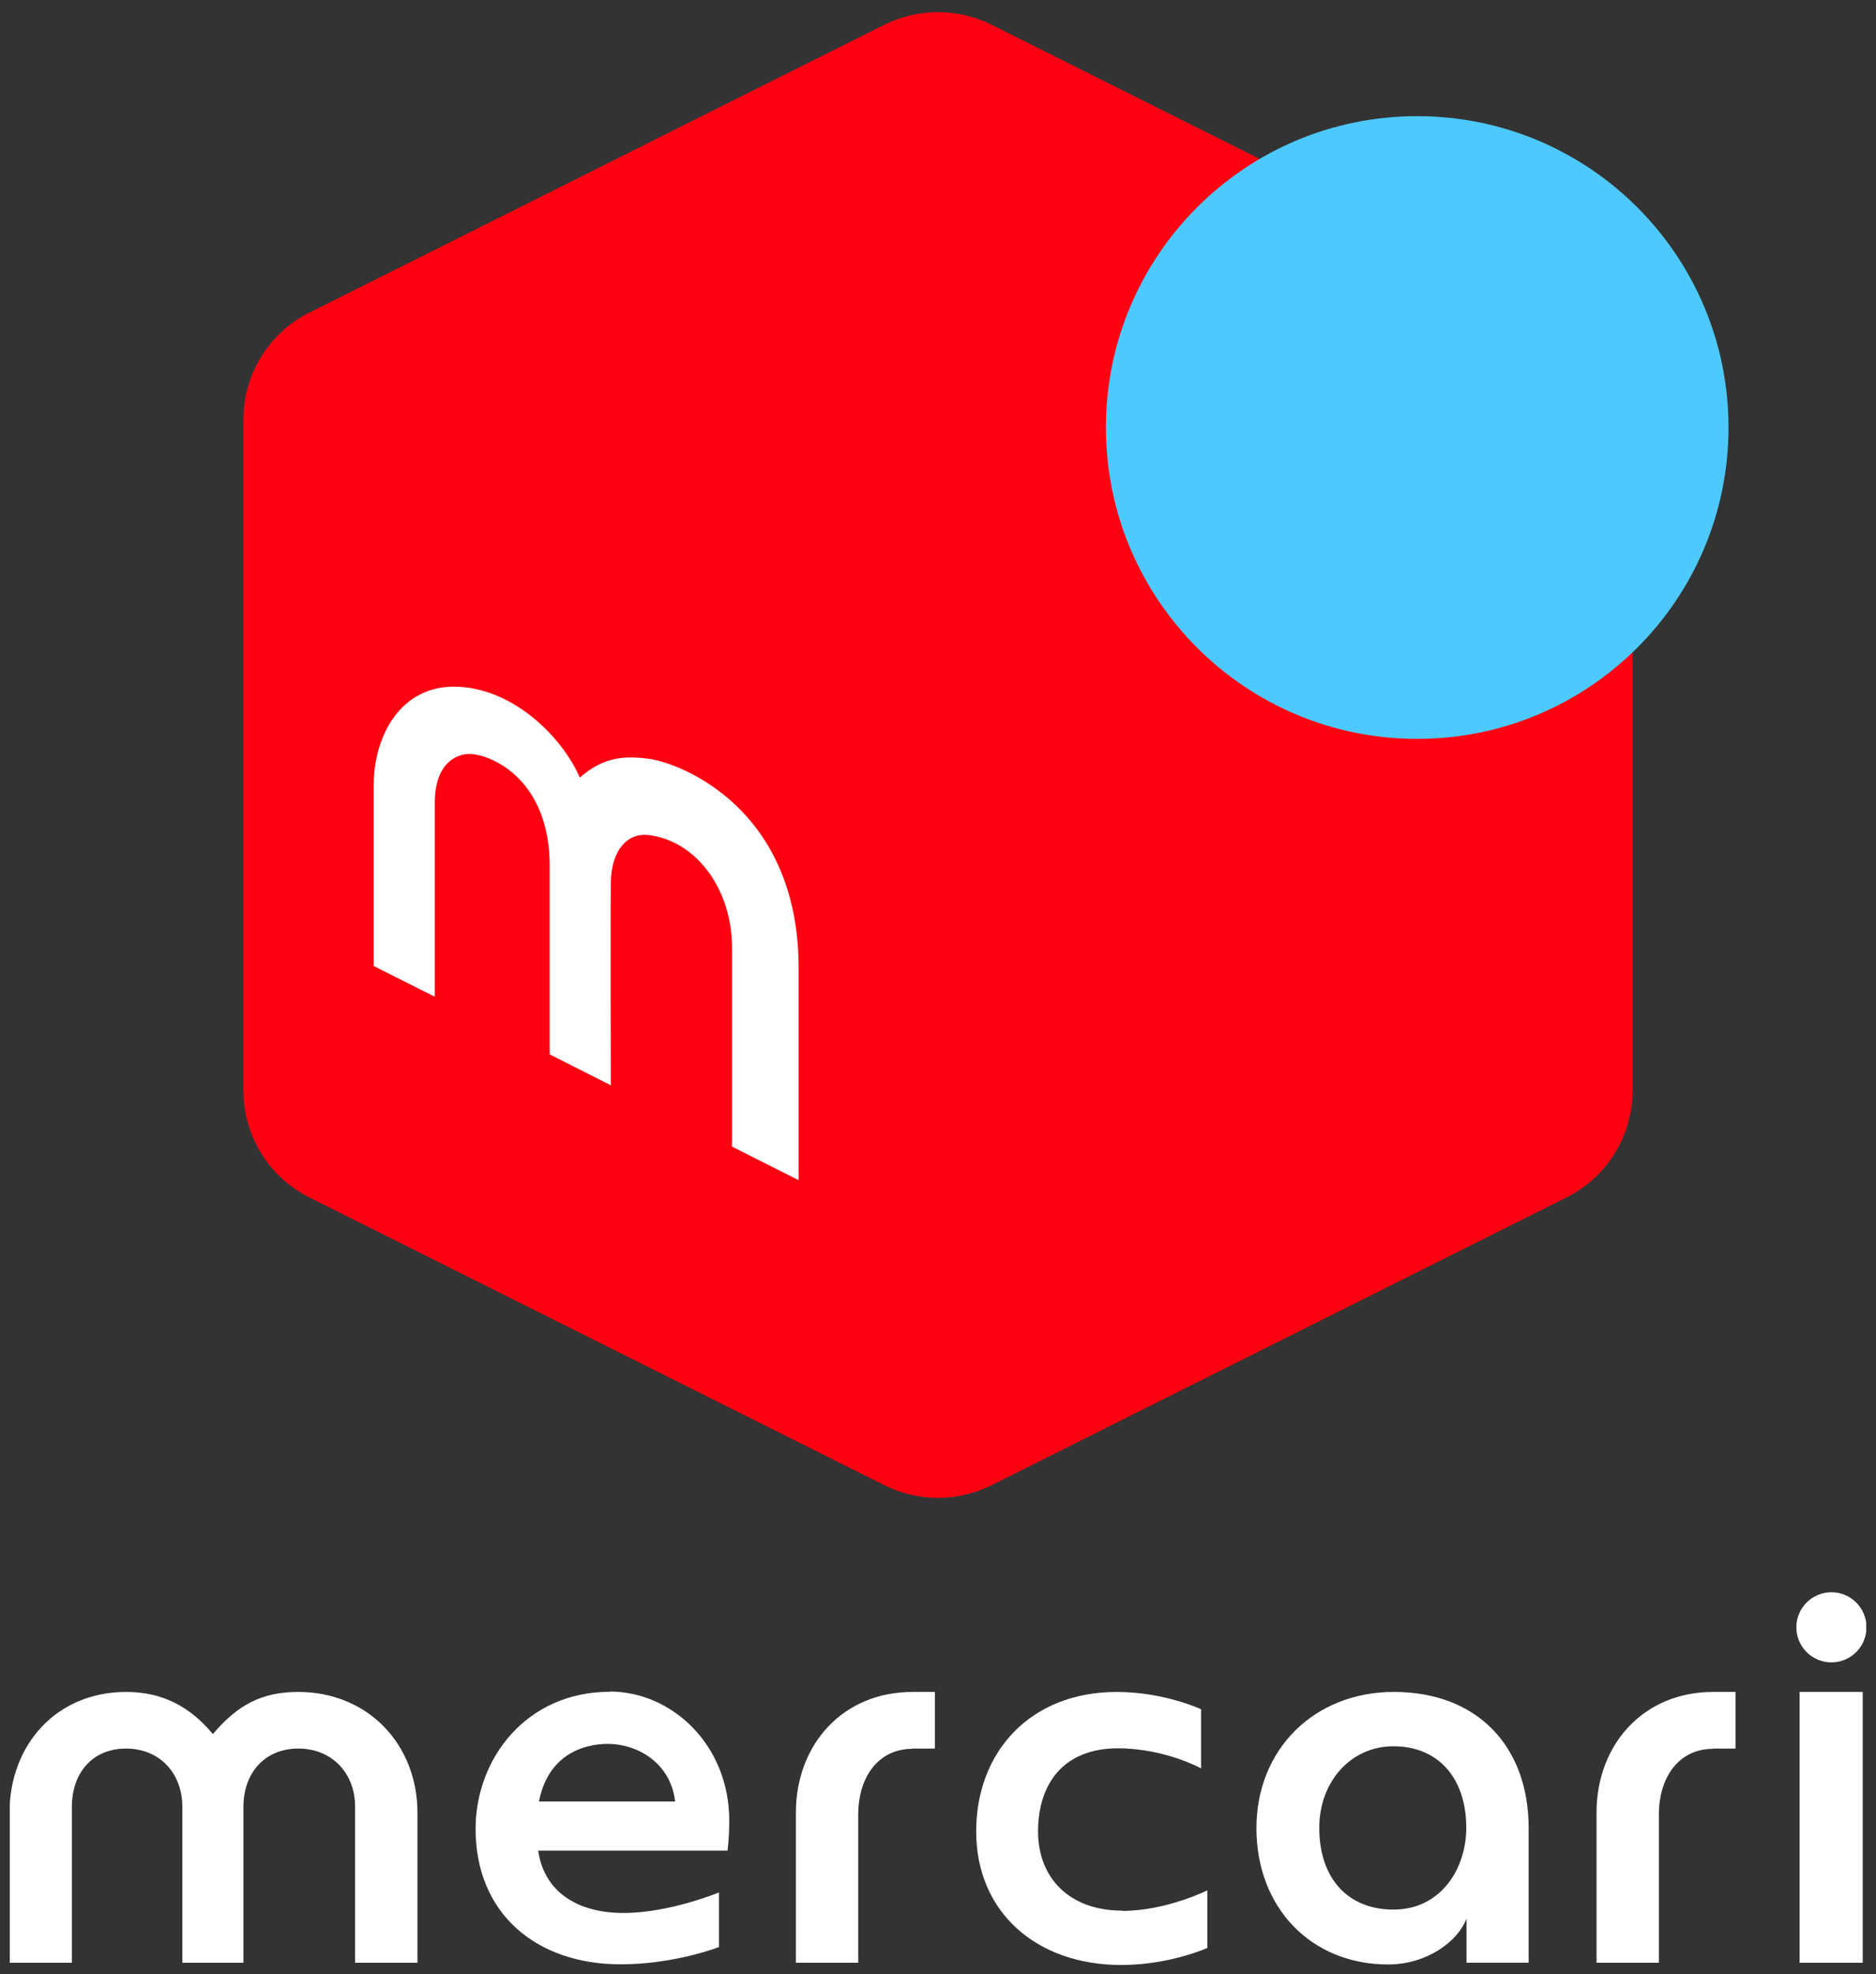 <svg width="96" height="101" viewBox="0 0 96 101" fill="none" xmlns="http://www.w3.org/2000/svg">
<rect x="0" y="0" width="96" height="101" fill="#333333" stroke="none"/>
<g clip-path="url(#clip0_2624_163)">
<path d="M50.762 75.977L80.16 61.265C82.236 60.227 83.543 58.113 83.543 55.793V21.461C83.543 19.141 82.236 17.027 80.16 15.989L50.762 1.277C49.019 0.405 46.981 0.405 45.238 1.277L15.84 15.989C13.764 17.027 12.457 19.141 12.457 21.461V55.793C12.457 58.113 13.764 60.227 15.84 61.265L45.238 75.977C46.981 76.849 49.019 76.849 50.762 75.977Z" fill="#FF0211"/>
<path d="M72.522 37.802C81.32 37.802 88.452 30.67 88.452 21.873C88.452 13.075 81.32 5.943 72.522 5.943C63.725 5.943 56.593 13.075 56.593 21.873C56.593 30.67 63.725 37.802 72.522 37.802Z" fill="#4DC9FF"/>
<path d="M22.235 50.986L19.121 49.422V40.208C19.121 37.504 20.646 34.813 23.773 35.159C26.707 35.479 28.963 38.081 29.668 39.785C30.77 38.824 31.77 38.619 33.218 38.824C34.82 39.042 40.868 41.349 40.868 49.525V60.38L37.459 58.662V48.487C37.459 45.501 35.64 43.015 33.179 42.72C32.167 42.605 31.282 43.412 31.257 45.168C31.231 46.923 31.257 55.523 31.257 55.523L28.13 53.946V44.309C28.13 40.054 25.387 38.709 24.183 38.581C23.504 38.504 22.248 38.914 22.248 41.093V50.986H22.235Z" fill="white"/>
<path d="M95.32 86.562H92.091V100.416H95.32V86.562Z" fill="white"/>
<path d="M57.426 97.75C54.709 97.75 53.12 96.059 53.12 93.701C53.12 91.343 54.35 89.446 57.208 89.446C59.604 89.446 61.462 90.471 61.462 90.471V87.447C61.462 87.447 59.578 86.562 57.144 86.562C52.748 86.562 49.954 89.6 49.954 93.701C49.954 97.802 53.004 100.531 57.387 100.531C59.848 100.531 61.783 99.66 61.783 99.66V96.712C61.783 96.712 59.681 97.763 57.438 97.763L57.426 97.75Z" fill="white"/>
<path d="M15.263 86.562C13.367 86.562 12.149 87.242 10.893 88.716C9.714 87.306 8.317 86.562 6.446 86.562C2.922 86.562 0.487 89.228 0.487 92.752V100.416H3.678V92.432C3.678 90.74 4.703 89.459 6.446 89.459C8.189 89.459 9.33 90.74 9.33 92.432V100.416H12.457V92.432C12.457 90.74 13.52 89.459 15.263 89.459C17.006 89.459 18.172 90.74 18.172 92.432V100.416H21.363V92.752C21.363 89.228 18.813 86.562 15.263 86.562Z" fill="white"/>
<path d="M93.719 85.049C94.71 85.049 95.513 84.246 95.513 83.255C95.513 82.264 94.71 81.461 93.719 81.461C92.728 81.461 91.924 82.264 91.924 83.255C91.924 84.246 92.728 85.049 93.719 85.049Z" fill="white"/>
<path d="M71.33 86.561C67.255 86.561 64.295 89.495 64.295 93.532C64.295 97.569 67.063 100.504 71.035 100.504C72.945 100.504 74.56 99.401 75.047 98.158V100.414H78.225V93.532C78.225 89.303 75.559 86.561 71.33 86.561ZM71.305 97.697C68.972 97.697 67.511 96.095 67.511 93.519C67.511 91.136 69.139 89.341 71.305 89.341C73.611 89.341 75.034 90.982 75.034 93.519C75.034 95.544 73.778 97.697 71.305 97.697Z" fill="white"/>
<path d="M46.687 89.472C44.944 89.472 43.918 90.92 43.918 92.842V100.416H40.727V92.752C40.727 89.228 43.15 86.562 46.687 86.562H47.84V89.459H46.687V89.472Z" fill="white"/>
<path d="M87.657 89.472C85.914 89.472 84.889 90.92 84.889 92.842V100.416H81.698V92.752C81.698 89.228 84.12 86.562 87.657 86.562H88.81V89.459H87.657V89.472Z" fill="white"/>
<path d="M31.206 86.554C26.912 86.554 24.337 90.001 24.337 93.564C24.337 97.921 27.463 100.497 31.757 100.497C34.538 100.497 36.793 99.613 36.793 99.613V96.819C36.793 96.819 34.255 97.87 31.91 97.87C29.565 97.87 27.848 96.806 27.54 94.679H37.229C37.229 94.679 37.318 94.051 37.318 93.141C37.318 89.296 34.409 86.541 31.193 86.541L31.206 86.554ZM27.579 92.167C28.04 89.822 29.783 89.219 31.116 89.219C32.564 89.219 34.307 90.142 34.55 92.167H27.566H27.579Z" fill="white"/>
</g>
<defs>
<clipPath id="clip0_2624_163">
<rect width="95" height="99.895" fill="white" transform="translate(0.5 0.631)"/>
</clipPath>
</defs>
</svg>
